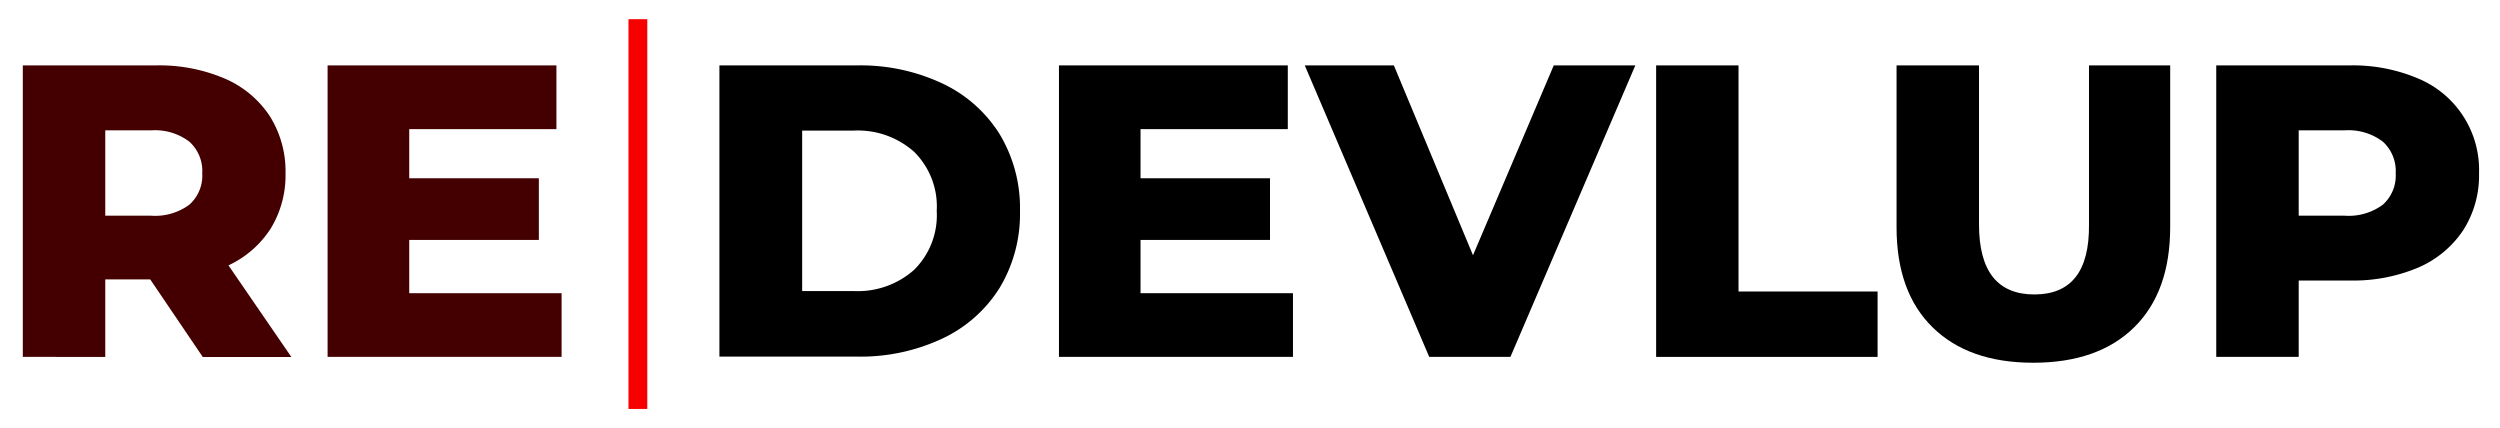 <svg id="Layer_1" data-name="Layer 1" xmlns="http://www.w3.org/2000/svg" viewBox="0 0 338.68 58"><defs><style>.cls-1{fill:#400;}.cls-2{fill:#f60000;}</style></defs><path class="cls-1" d="M20.35,37.85H14.26v10.5H3.09V8.86H21.14a22.56,22.56,0,0,1,9.3,1.78,13.83,13.83,0,0,1,6.1,5.08,14,14,0,0,1,2.14,7.75,13.82,13.82,0,0,1-2,7.48,13.67,13.67,0,0,1-5.73,5l8.52,12.41h-12Zm5.3-18.66a7.69,7.69,0,0,0-5.19-1.53h-6.2V29.22h6.2a7.8,7.8,0,0,0,5.19-1.49,5.27,5.27,0,0,0,1.75-4.26A5.35,5.35,0,0,0,25.65,19.19Z"/><path class="cls-1" d="M76.08,39.72v8.63H44.38V8.86h31v8.63H55.44v6.66H73V32.5H55.44v7.22Z"/><path d="M97.46,8.86h18.67a26.06,26.06,0,0,1,11.5,2.43,18.33,18.33,0,0,1,7.79,6.88,19.42,19.42,0,0,1,2.76,10.44A19.41,19.41,0,0,1,135.42,39a18.33,18.33,0,0,1-7.79,6.88,26.06,26.06,0,0,1-11.5,2.43H97.46Zm18.21,30.57a11.47,11.47,0,0,0,8.16-2.87,10.39,10.39,0,0,0,3.07-8,10.4,10.4,0,0,0-3.07-8,11.47,11.47,0,0,0-8.16-2.87h-7V39.43Z"/><path d="M175.16,39.72v8.63h-31.7V8.86h31v8.63H154.51v6.66h17.54V32.5H154.51v7.22Z"/><path d="M221.54,8.86,204.62,48.35h-11L176.76,8.86h12.07l10.72,25.72L210.49,8.86Z"/><path d="M224.36,8.86h11.16V39.49h18.84v8.86h-30Z"/><path d="M261.81,44.34q-4.89-4.79-4.88-13.59V8.86H268.1V30.41q0,9.48,7.5,9.48T283,30.41V8.86h11V30.75q0,8.79-4.88,13.59t-13.68,4.8Q266.69,49.14,261.81,44.34Z"/><path d="M327.6,10.64a13.41,13.41,0,0,1,8.24,12.83,13.78,13.78,0,0,1-2.15,7.73,13.93,13.93,0,0,1-6.09,5.05A22.58,22.58,0,0,1,318.29,38h-6.88V48.35H300.24V8.86h18.05A22.57,22.57,0,0,1,327.6,10.64Zm-4.79,17.09a5.29,5.29,0,0,0,1.74-4.26,5.38,5.38,0,0,0-1.74-4.28,7.69,7.69,0,0,0-5.19-1.53h-6.21V29.22h6.21A7.8,7.8,0,0,0,322.81,27.73Z"/><path class="cls-2" d="M85.14,2.6h2.55V55.4H85.14Z"/></svg>
